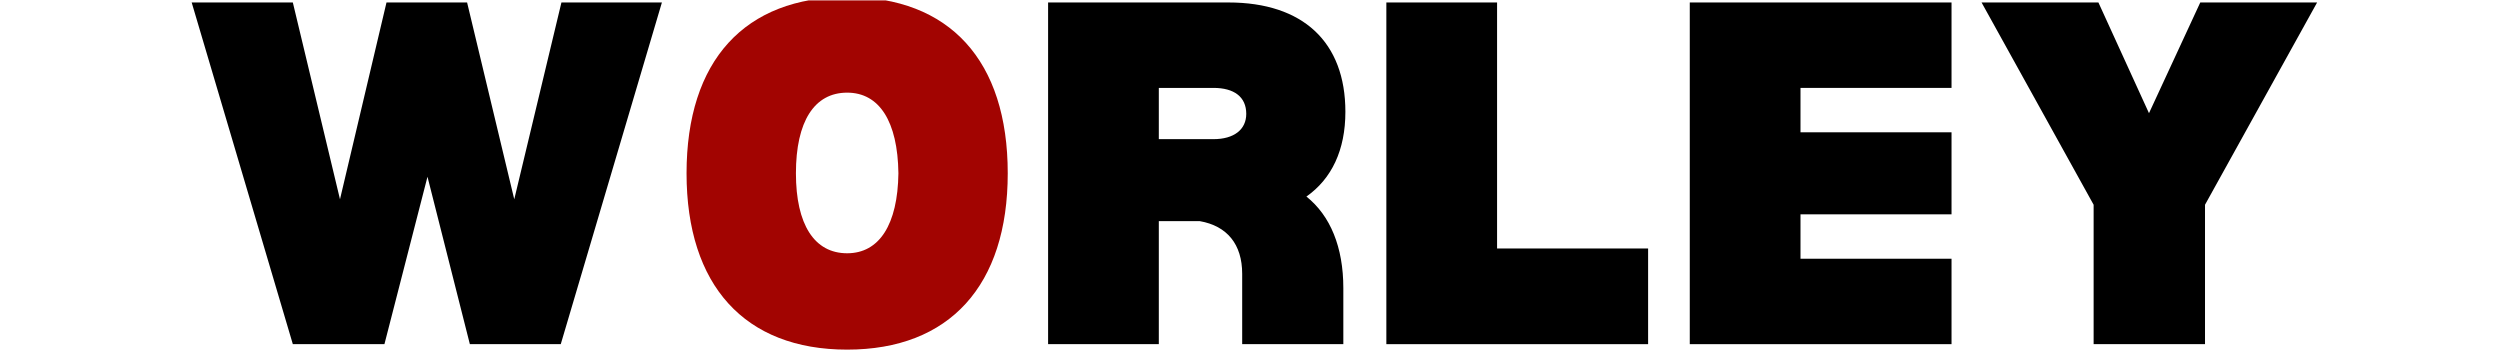 <svg xmlns="http://www.w3.org/2000/svg" xmlns:xlink="http://www.w3.org/1999/xlink" width="310" zoomAndPan="magnify" viewBox="0 0 232.5 33" height="44" preserveAspectRatio="xMidYMid meet" version="1.2"><defs><clipPath id="dad4f3b142"><path d="M 17 0.035 L 226 0.035 L 226 32.965 L 17 32.965 Z M 17 0.035 "/></clipPath><clipPath id="b25c5cca34"><path d="M 0.242 0.035 L 45 0.035 L 45 32.965 L 0.242 32.965 Z M 0.242 0.035 "/></clipPath><clipPath id="ee1cd8ef96"><path d="M 46 0.035 L 77 0.035 L 77 32.965 L 46 32.965 Z M 46 0.035 "/></clipPath><clipPath id="3335bf5a69"><path d="M 80 0.035 L 109 0.035 L 109 32.965 L 80 32.965 Z M 80 0.035 "/></clipPath><clipPath id="714507c09d"><path d="M 111 0.035 L 137 0.035 L 137 32.965 L 111 32.965 Z M 111 0.035 "/></clipPath><clipPath id="b4df8e9936"><path d="M 140 0.035 L 165 0.035 L 165 32.965 L 140 32.965 Z M 140 0.035 "/></clipPath><clipPath id="b64f1b8328"><path d="M 167 0.035 L 199 0.035 L 199 32.965 L 167 32.965 Z M 167 0.035 "/></clipPath><clipPath id="ebfeef4fb1"><path d="M 198 32 L 199 32 L 199 32.965 L 198 32.965 Z M 198 32 "/></clipPath><clipPath id="3f5a6b7fd5"><rect x="0" width="209" y="0" height="33"/></clipPath></defs><g id="c3885d53fa"><g clip-rule="nonzero" clip-path="url(#dad4f3b142)"><g transform="matrix(1,0,0,1,17,-0)"><g clip-path="url(#3f5a6b7fd5)"><g clip-rule="nonzero" clip-path="url(#b25c5cca34)"><g style="fill:#000000;fill-opacity:1;"><g transform="translate(0.256, 32.007)"><path style="stroke:none" d="M 44.301 -31.777 L 34.957 -31.777 L 30.57 -13.473 L 26.184 -31.777 L 18.688 -31.777 L 14.363 -13.473 L 9.977 -31.777 L 0.57 -31.777 L 9.977 0 L 18.496 0 L 22.5 -15.57 L 26.441 0 L 34.895 0 Z M 44.301 -31.777 "/></g></g></g><g clip-rule="nonzero" clip-path="url(#ee1cd8ef96)"><g style="fill:#a20401;fill-opacity:1;"><g transform="translate(45.134, 32.007)"><path style="stroke:none" d="M 16.652 0.508 C 26.184 0.508 31.586 -5.465 31.586 -15.891 C 31.586 -26.375 26.184 -32.285 16.652 -32.285 C 7.117 -32.285 1.715 -26.375 1.715 -15.891 C 1.715 -5.465 7.117 0.508 16.652 0.508 Z M 16.652 -8.453 C 13.602 -8.453 11.887 -11.121 11.887 -15.891 C 11.887 -20.719 13.602 -23.391 16.652 -23.391 C 19.641 -23.391 21.355 -20.719 21.418 -15.891 C 21.355 -11.121 19.641 -8.453 16.652 -8.453 Z M 16.652 -8.453 "/></g></g></g><g clip-rule="nonzero" clip-path="url(#3335bf5a69)"><g style="fill:#000000;fill-opacity:1;"><g transform="translate(78.375, 32.007)"><path style="stroke:none" d="M 26.121 -13.727 C 28.473 -15.379 29.746 -18.051 29.746 -21.609 C 29.746 -28.094 25.805 -31.777 18.875 -31.777 L 2.098 -31.777 L 2.098 0 L 12.395 0 L 12.395 -11.441 L 16.207 -11.441 C 18.75 -10.996 20.148 -9.281 20.148 -6.547 L 20.148 0 L 29.555 0 L 29.555 -5.211 C 29.555 -9.023 28.348 -11.949 26.121 -13.727 Z M 17.477 -19.066 L 12.395 -19.066 L 12.395 -23.832 L 17.477 -23.832 C 19.387 -23.832 20.527 -23.008 20.527 -21.418 C 20.527 -19.957 19.387 -19.066 17.477 -19.066 Z M 17.477 -19.066 "/></g></g></g><g clip-rule="nonzero" clip-path="url(#714507c09d)"><g style="fill:#000000;fill-opacity:1;"><g transform="translate(109.833, 32.007)"><path style="stroke:none" d="M 26.441 -8.898 L 12.395 -8.898 L 12.395 -31.777 L 2.098 -31.777 L 2.098 0 L 26.441 0 Z M 26.441 -8.898 "/></g></g></g><g clip-rule="nonzero" clip-path="url(#b4df8e9936)"><g style="fill:#000000;fill-opacity:1;"><g transform="translate(138.051, 32.007)"><path style="stroke:none" d="M 12.395 -23.832 L 26.441 -23.832 L 26.441 -31.777 L 2.098 -31.777 L 2.098 0 L 26.441 0 L 26.441 -7.945 L 12.395 -7.945 L 12.395 -12.074 L 26.441 -12.074 L 26.441 -19.703 L 12.395 -19.703 Z M 12.395 -23.832 "/></g></g></g><g clip-rule="nonzero" clip-path="url(#b64f1b8328)"><g style="fill:#000000;fill-opacity:1;"><g transform="translate(166.586, 32.007)"><path style="stroke:none" d="M 31.906 -31.777 L 21.039 -31.777 L 16.27 -21.48 L 11.566 -31.777 L 0.699 -31.777 L 11.121 -12.965 L 11.121 0 L 21.48 0 L 21.48 -12.965 Z M 31.906 -31.777 "/></g></g></g><g clip-rule="nonzero" clip-path="url(#ebfeef4fb1)"><g style="fill:#000000;fill-opacity:1;"><g transform="translate(198.871, 32.007)"><path style="stroke:none" d=""/></g></g></g></g></g></g></g></svg>